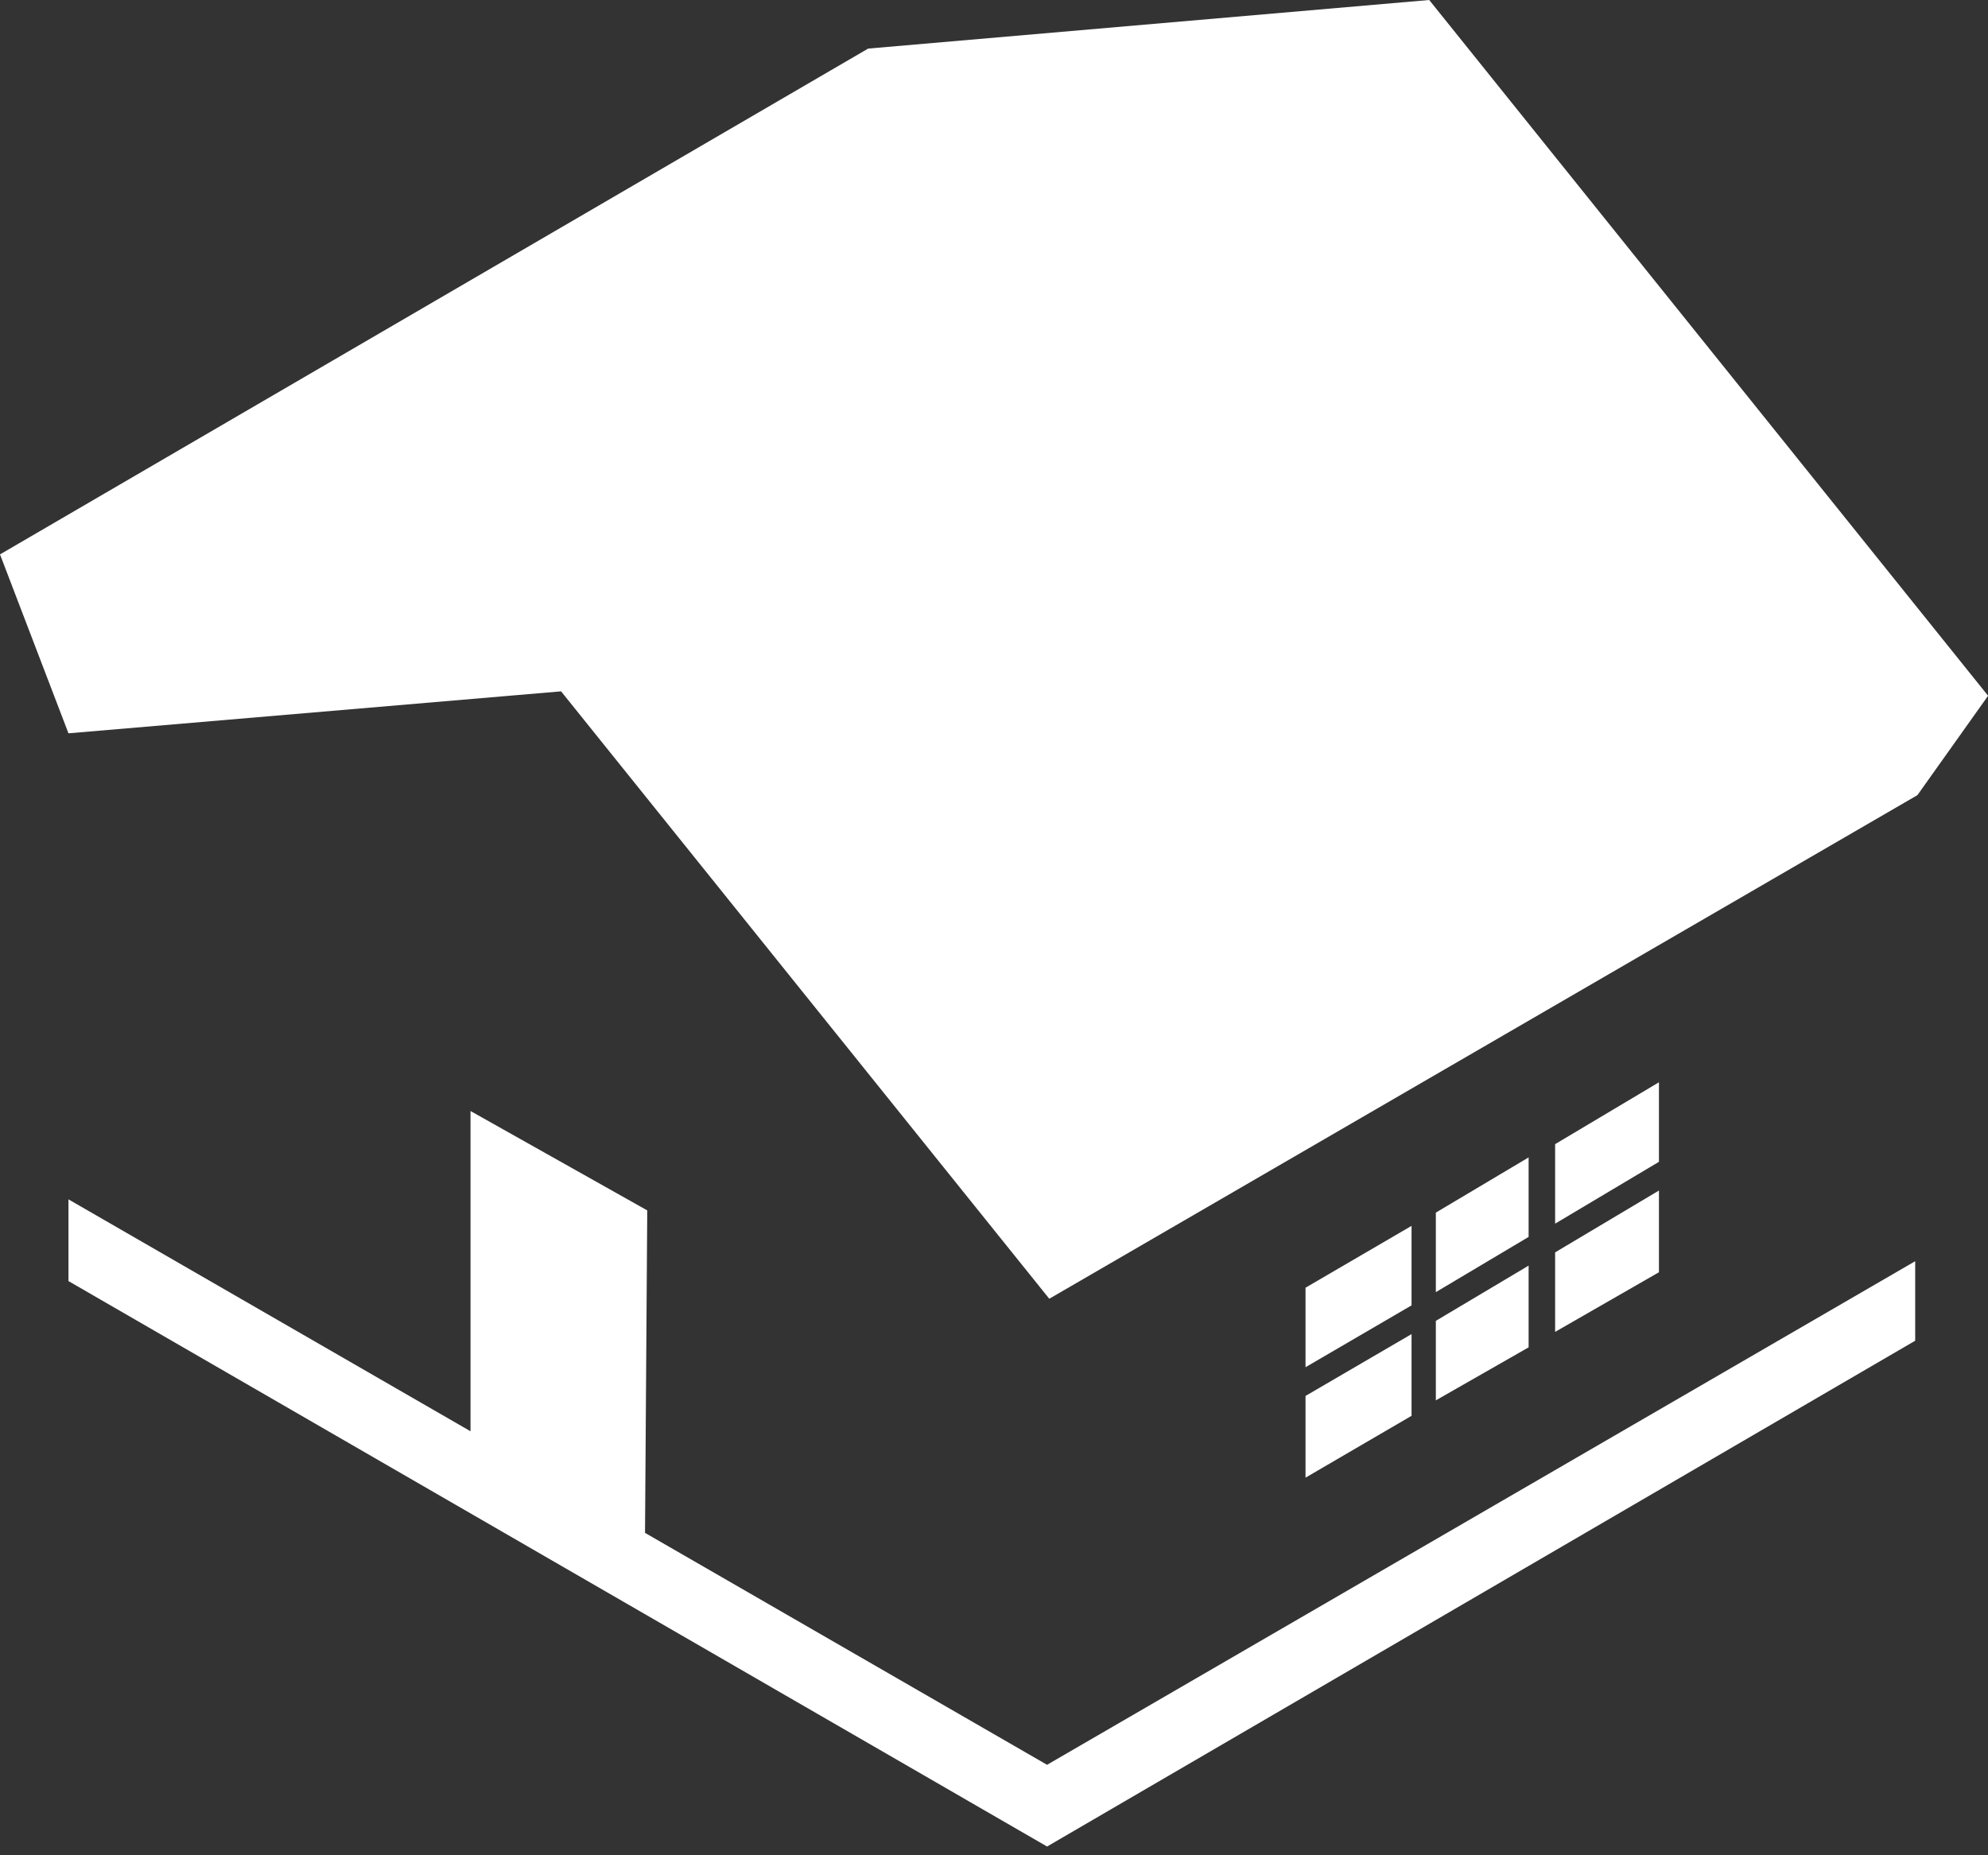 <svg xmlns="http://www.w3.org/2000/svg" width="90" height="84" viewBox="0 0 90 84" fill="none"><rect x="0" y="0" width="90" height="84" fill="#333333" stroke="none"/><path d="M47.402 79.904L29.201 69.403L29.302 54.803L21.301 50.303V64.803L3.1 54.303V58.003L47.403 83.604L86.704 60.703V57.103L47.402 79.904Z" fill="white"/><path d="M64.703 6.10352e-05L39.302 2.2L0 25.101L3.1 33.202L25.401 31.302L47.502 58.803L86.804 36.002L90.004 31.502L64.703 6.10352e-05Z" fill="white"/><path d="M65.003 54.903V58.503L69.203 56.003V52.403L65.003 54.903Z" fill="white"/><path d="M65.003 63.403L69.203 61.003V57.303L65.003 59.803V63.403Z" fill="white"/><path d="M70.403 55.403L75.103 52.603V49.002L70.403 51.803V55.403Z" fill="white"/><path d="M63.903 59.103V55.503L59.103 58.303V61.903L63.903 59.103Z" fill="white"/><path d="M70.403 56.703V60.303L75.103 57.603V53.903L70.403 56.703Z" fill="white"/><path d="M63.903 60.403L59.103 63.203V66.903L63.903 64.103V60.403Z" fill="white"/></svg>